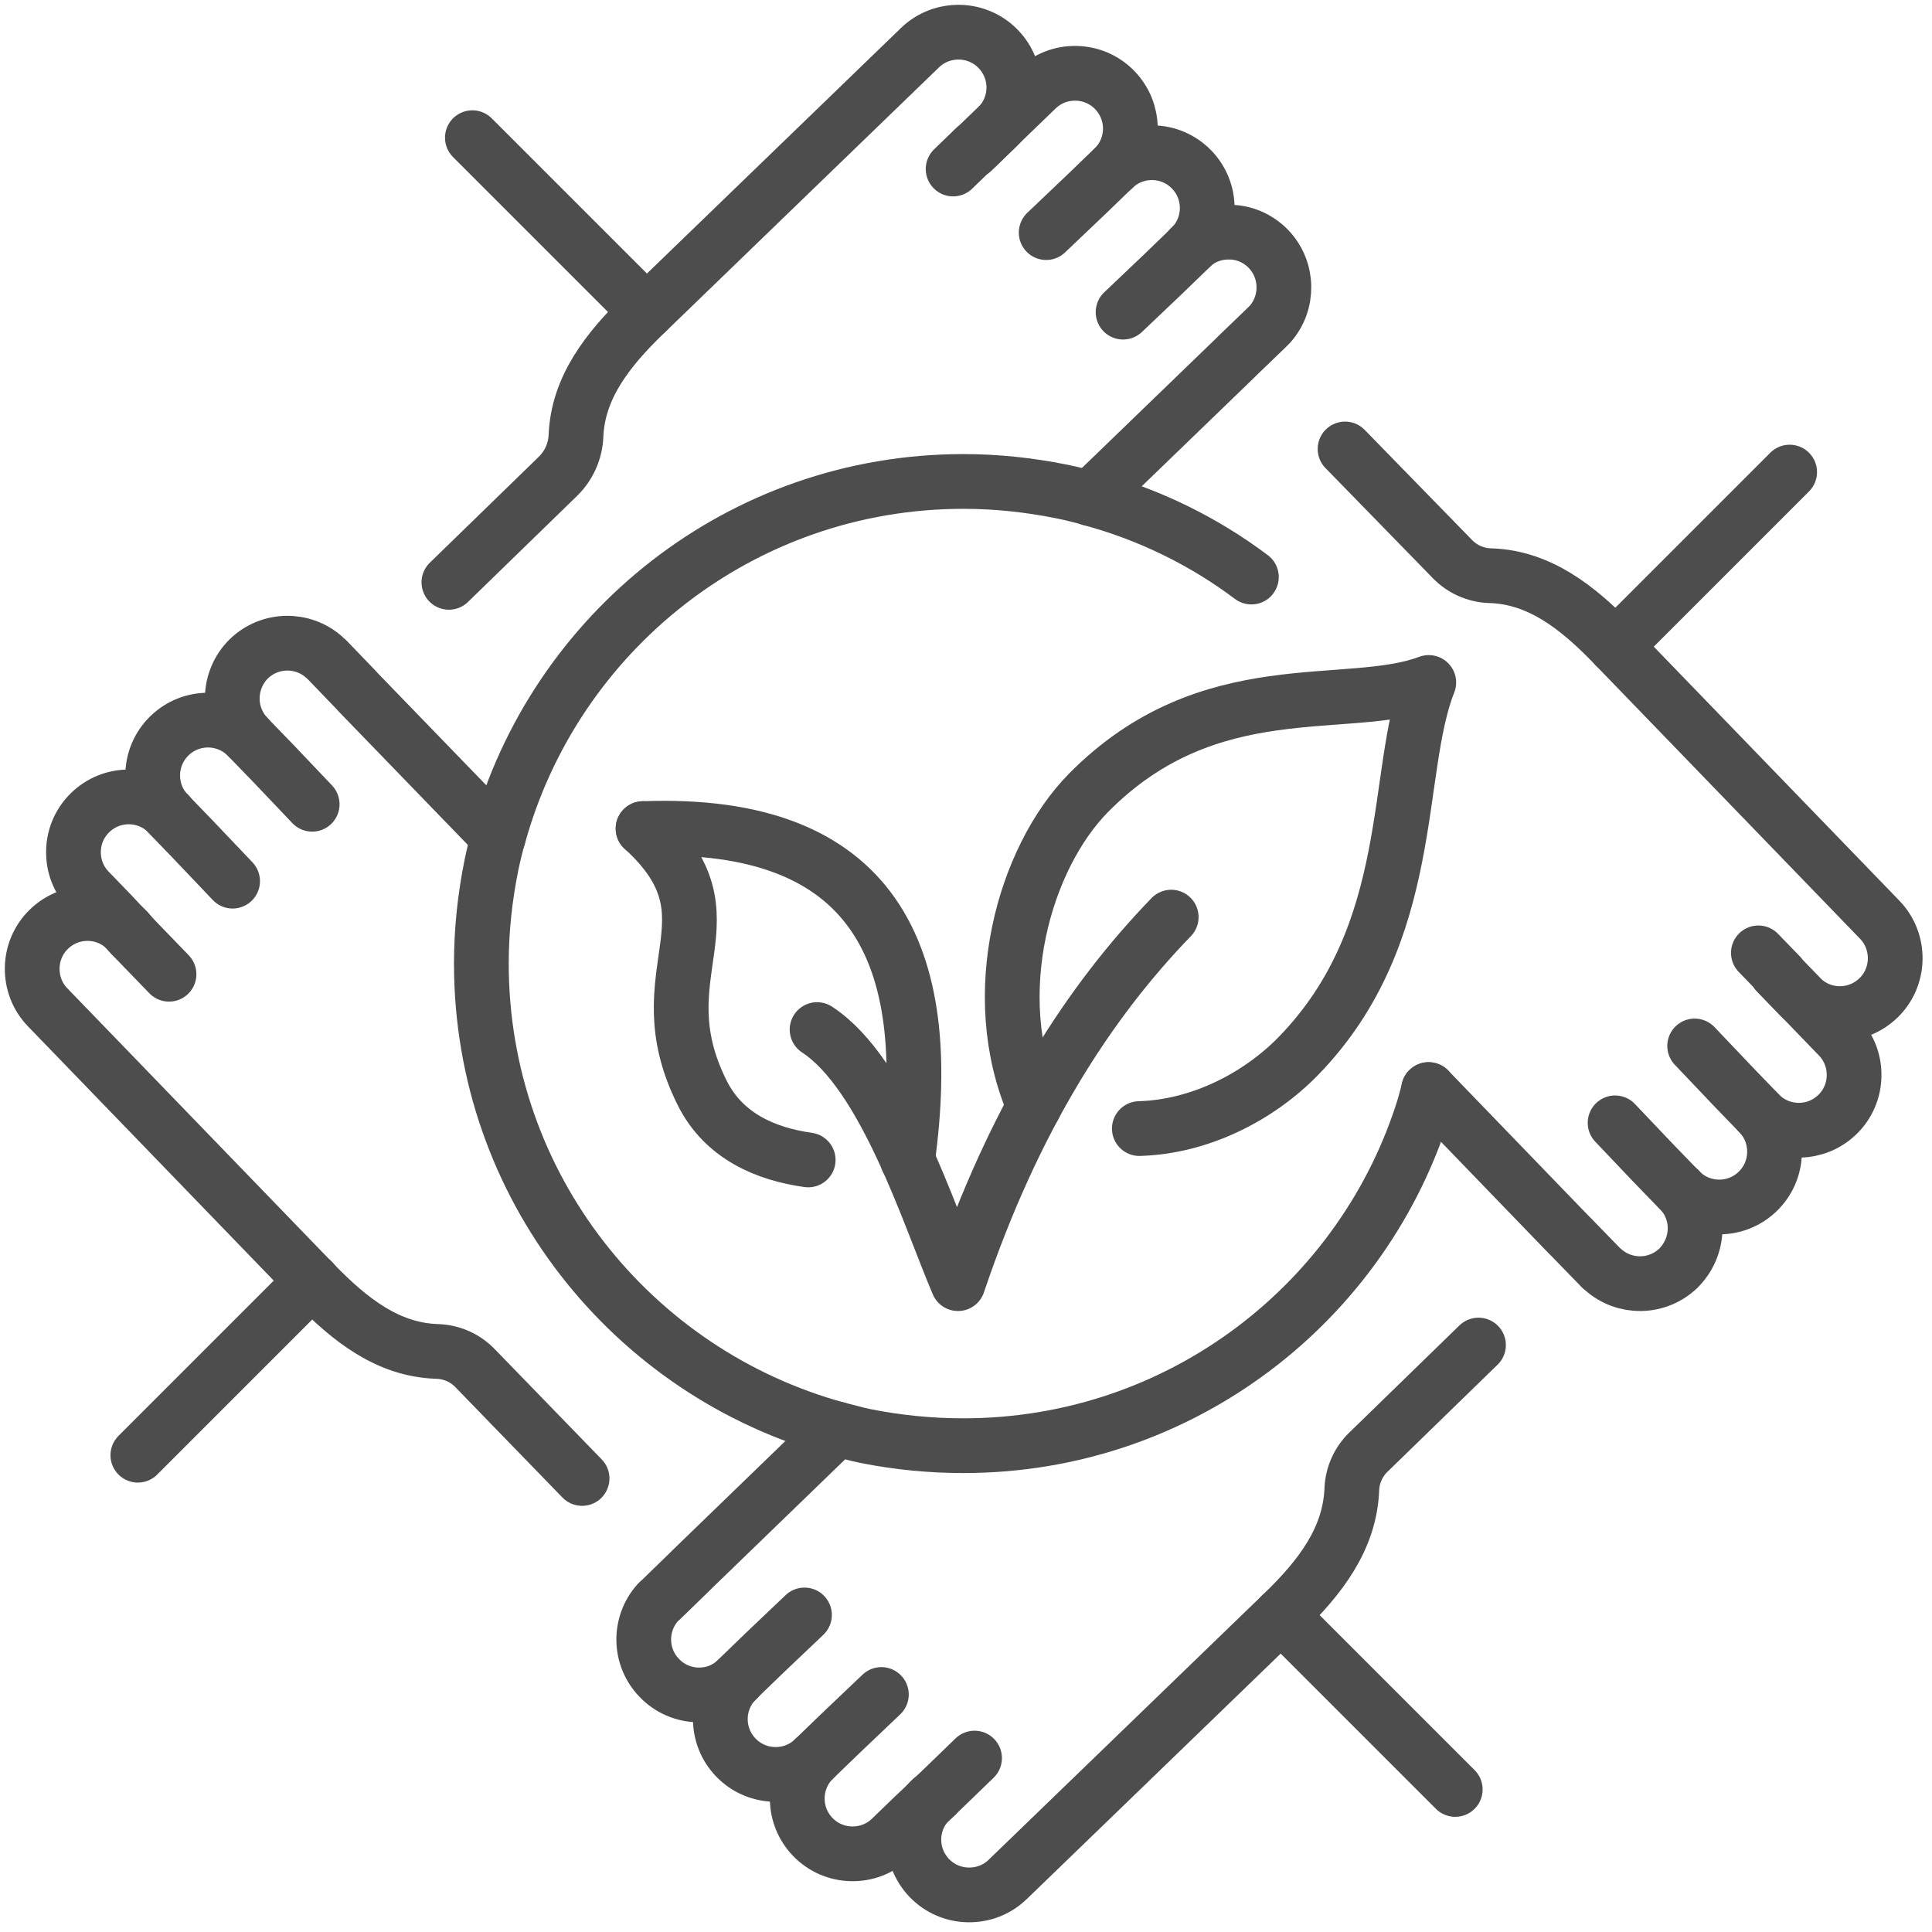 <svg width="60" height="60" viewBox="0 0 60 60" fill="none" xmlns="http://www.w3.org/2000/svg">
<path d="M29.067 55.762L28.399 56.388L27.672 57.091C27.331 57.421 26.889 57.58 26.449 57.572C26.01 57.565 25.573 57.391 25.243 57.049C24.614 56.398 24.601 55.381 25.193 54.716C25.202 54.704 25.213 54.694 25.223 54.684C25.242 54.661 25.263 54.641 25.284 54.62" stroke="#4D4D4D" stroke-width="1.7" stroke-miterlimit="10" stroke-linecap="round" stroke-linejoin="round"/>
<path d="M24.984 50.154L23.758 51.319L22.895 52.153C22.874 52.174 22.855 52.192 22.836 52.212C22.836 52.212 22.836 52.212 22.835 52.214C22.834 52.215 22.833 52.216 22.833 52.216C22.212 52.881 22.215 53.922 22.854 54.583C23.184 54.924 23.62 55.099 24.061 55.106C24.472 55.113 24.886 54.974 25.219 54.684C25.241 54.664 25.262 54.644 25.283 54.624L26.043 53.889L27.372 52.624" stroke="#4D4D4D" stroke-width="1.7" stroke-miterlimit="10" stroke-linecap="round" stroke-linejoin="round"/>
<path d="M22.902 52.153C22.885 52.17 22.859 52.196 22.842 52.213C22.842 52.213 22.842 52.213 22.834 52.213C22.834 52.213 22.825 52.221 22.825 52.23C22.817 52.23 22.808 52.23 22.808 52.238C22.485 52.511 22.085 52.647 21.677 52.638C21.243 52.63 20.801 52.451 20.477 52.111C19.848 51.464 19.831 50.444 20.426 49.772C20.452 49.746 20.486 49.712 20.52 49.686L21.439 48.793L21.524 48.708L25.999 44.378" stroke="#4D4D4D" stroke-width="1.7" stroke-miterlimit="10" stroke-linecap="round" stroke-linejoin="round"/>
<path d="M30.266 54.599L29.571 55.271L29.063 55.762L28.908 55.893C28.222 56.556 28.203 57.642 28.866 58.328C29.194 58.667 29.629 58.841 30.067 58.848C30.514 58.856 30.955 58.697 31.293 58.369L33.093 56.63L39.856 50.092C41.01 48.977 41.899 47.801 41.979 46.313L41.983 46.227C42.006 45.798 42.191 45.393 42.5 45.094L42.606 44.992L45.916 41.772" stroke="#4D4D4D" stroke-width="1.7" stroke-miterlimit="10" stroke-linecap="round" stroke-linejoin="round"/>
<path d="M55.17 30.191L56.396 31.46L57.099 32.188C57.429 32.529 57.589 32.971 57.58 33.411C57.574 33.85 57.4 34.287 57.058 34.617C56.407 35.246 55.389 35.259 54.724 34.667C54.713 34.658 54.703 34.647 54.693 34.637C54.67 34.618 54.65 34.597 54.629 34.576" stroke="#4D4D4D" stroke-width="1.7" stroke-miterlimit="10" stroke-linecap="round" stroke-linejoin="round"/>
<path d="M50.158 34.871L51.323 36.097L52.158 36.96C52.178 36.981 52.196 37 52.217 37.019C52.217 37.019 52.217 37.019 52.218 37.02C52.219 37.021 52.22 37.023 52.22 37.023C52.886 37.643 53.927 37.64 54.587 37.001C54.928 36.671 55.103 36.235 55.11 35.794C55.117 35.383 54.978 34.969 54.688 34.637C54.669 34.614 54.648 34.593 54.628 34.572L53.893 33.812L52.629 32.483" stroke="#4D4D4D" stroke-width="1.7" stroke-miterlimit="10" stroke-linecap="round" stroke-linejoin="round"/>
<path d="M52.158 36.951C52.184 36.977 52.201 36.994 52.218 37.019C52.226 37.028 52.235 37.036 52.243 37.045C52.515 37.368 52.651 37.776 52.643 38.176C52.634 38.618 52.456 39.052 52.124 39.384C51.469 40.014 50.448 40.022 49.785 39.427C49.75 39.401 49.716 39.376 49.691 39.342L48.798 38.423L48.712 38.338L44.365 33.837" stroke="#4D4D4D" stroke-width="1.7" stroke-miterlimit="10" stroke-linecap="round" stroke-linejoin="round"/>
<path d="M41.772 13.943L45 17.253L45.104 17.36C45.408 17.674 45.821 17.86 46.258 17.878L46.322 17.88C47.811 17.94 48.985 18.849 50.1 20.003L56.638 26.765L58.378 28.565C58.705 28.904 58.864 29.345 58.857 29.791C58.849 30.23 58.675 30.665 58.337 30.992C57.651 31.655 56.564 31.637 55.901 30.951L55.169 30.194L55.28 30.287L54.608 29.592" stroke="#4D4D4D" stroke-width="1.7" stroke-miterlimit="10" stroke-linecap="round" stroke-linejoin="round"/>
<path d="M30.195 4.688L31.464 3.461L32.192 2.758C32.533 2.428 32.975 2.268 33.415 2.277C33.854 2.283 34.291 2.458 34.621 2.799C35.25 3.45 35.263 4.468 34.671 5.133C34.662 5.145 34.651 5.155 34.641 5.165C34.622 5.188 34.601 5.208 34.58 5.229" stroke="#4D4D4D" stroke-width="1.7" stroke-miterlimit="10" stroke-linecap="round" stroke-linejoin="round"/>
<path d="M34.878 9.694L36.104 8.529L36.967 7.695C36.988 7.674 37.007 7.656 37.026 7.636C37.026 7.636 37.026 7.636 37.027 7.635C37.028 7.633 37.03 7.632 37.03 7.632C37.65 6.967 37.647 5.926 37.008 5.266C36.678 4.924 36.242 4.75 35.801 4.742C35.391 4.735 34.976 4.875 34.644 5.164C34.621 5.184 34.6 5.204 34.579 5.224L33.819 5.959L32.49 7.224" stroke="#4D4D4D" stroke-width="1.7" stroke-miterlimit="10" stroke-linecap="round" stroke-linejoin="round"/>
<path d="M36.966 7.687C36.983 7.67 37 7.653 37.026 7.636C37.026 7.627 37.026 7.627 37.026 7.627C37.034 7.619 37.043 7.61 37.051 7.61C37.383 7.329 37.783 7.202 38.182 7.21C38.625 7.21 39.059 7.389 39.391 7.729C40.02 8.384 40.029 9.405 39.441 10.068C39.407 10.102 39.382 10.128 39.348 10.162L38.429 11.047L38.344 11.132L33.844 15.479" stroke="#4D4D4D" stroke-width="1.7" stroke-miterlimit="10" stroke-linecap="round" stroke-linejoin="round"/>
<path d="M13.941 18.085L17.261 14.857L17.322 14.797C17.666 14.465 17.868 14.013 17.888 13.535C17.948 12.046 18.856 10.872 20.01 9.756L26.773 3.219L28.573 1.479C28.911 1.152 29.352 0.993 29.799 1C30.237 1.008 30.672 1.182 31 1.52C31.663 2.206 31.645 3.293 30.958 3.956L30.201 4.688L30.295 4.577L29.6 5.249" stroke="#4D4D4D" stroke-width="1.7" stroke-miterlimit="10" stroke-linecap="round" stroke-linejoin="round"/>
<path d="M4.091 29.056L3.466 28.388L2.763 27.661C2.433 27.32 2.273 26.877 2.282 26.438C2.288 25.998 2.463 25.562 2.804 25.232C3.455 24.602 4.473 24.59 5.138 25.181C5.149 25.191 5.159 25.201 5.17 25.212C5.192 25.23 5.213 25.252 5.233 25.273" stroke="#4D4D4D" stroke-width="1.7" stroke-miterlimit="10" stroke-linecap="round" stroke-linejoin="round"/>
<path d="M9.695 24.977L8.53 23.751L7.695 22.888C7.675 22.867 7.657 22.848 7.636 22.829C7.636 22.829 7.636 22.829 7.635 22.828C7.634 22.827 7.633 22.826 7.633 22.826C6.967 22.205 5.926 22.208 5.266 22.847C4.925 23.177 4.75 23.613 4.742 24.054C4.735 24.465 4.875 24.879 5.165 25.212C5.184 25.234 5.204 25.255 5.225 25.276L5.96 26.036L7.224 27.365" stroke="#4D4D4D" stroke-width="1.7" stroke-miterlimit="10" stroke-linecap="round" stroke-linejoin="round"/>
<path d="M7.698 22.889C7.673 22.872 7.656 22.846 7.639 22.829C7.639 22.821 7.639 22.821 7.639 22.821C7.63 22.812 7.622 22.804 7.613 22.795C7.341 22.472 7.205 22.063 7.213 21.664C7.222 21.23 7.392 20.787 7.732 20.456C8.387 19.826 9.408 19.818 10.072 20.413C10.106 20.439 10.131 20.473 10.165 20.498L11.058 21.426L11.135 21.511L15.474 25.994" stroke="#4D4D4D" stroke-width="1.7" stroke-miterlimit="10" stroke-linecap="round" stroke-linejoin="round"/>
<path d="M18.077 45.915L14.857 42.596L14.753 42.489C14.449 42.174 14.036 41.989 13.599 41.971L13.535 41.968C12.046 41.908 10.872 41 9.756 39.846L3.219 33.083L1.479 31.283C1.152 30.945 0.993 30.504 1 30.057C1.008 29.619 1.182 29.183 1.52 28.856C2.206 28.193 3.293 28.211 3.956 28.897L4.086 29.053L4.577 29.561L5.249 30.256" stroke="#4D4D4D" stroke-width="1.7" stroke-miterlimit="10" stroke-linecap="round" stroke-linejoin="round"/>
<path d="M20.081 9.687L14.67 4.276" stroke="#4D4D4D" stroke-width="1.7" stroke-miterlimit="10" stroke-linecap="round" stroke-linejoin="round"/>
<path d="M4.281 45.193L9.698 39.776" stroke="#4D4D4D" stroke-width="1.7" stroke-miterlimit="10" stroke-linecap="round" stroke-linejoin="round"/>
<path d="M45.194 55.573L39.783 50.162" stroke="#4D4D4D" stroke-width="1.7" stroke-miterlimit="10" stroke-linecap="round" stroke-linejoin="round"/>
<path d="M50.168 20.072L55.579 14.661" stroke="#4D4D4D" stroke-width="1.7" stroke-miterlimit="10" stroke-linecap="round" stroke-linejoin="round"/>
<path d="M38.863 17.921C37.391 16.815 35.69 15.973 33.844 15.479C33.725 15.437 33.597 15.411 33.469 15.377C33.299 15.334 33.121 15.292 32.942 15.258C31.963 15.062 30.951 14.952 29.922 14.952C23.014 14.952 17.212 19.631 15.477 25.994C15.434 26.122 15.409 26.241 15.375 26.368C15.332 26.547 15.29 26.717 15.256 26.896C15.06 27.874 14.949 28.886 14.949 29.924C14.949 36.832 19.628 42.634 25.991 44.378C26.128 44.412 26.255 44.446 26.391 44.48C26.553 44.523 26.715 44.565 26.885 44.599C27.872 44.795 28.884 44.897 29.922 44.897C36.676 44.897 42.385 40.431 44.248 34.297V34.288C44.29 34.135 44.333 33.991 44.367 33.838" stroke="#4D4D4D" stroke-width="1.7" stroke-miterlimit="10" stroke-linecap="round" stroke-linejoin="round"/>
<path d="M25.099 36.023C23.787 35.84 22.485 35.289 21.814 33.955C19.907 30.169 23.065 28.55 19.971 25.732" stroke="#4D4D4D" stroke-width="1.7" stroke-miterlimit="10" stroke-linecap="round" stroke-linejoin="round"/>
<path d="M28.185 36.023C29.06 29.655 27.169 25.46 19.971 25.733" stroke="#4D4D4D" stroke-width="1.7" stroke-miterlimit="10" stroke-linecap="round" stroke-linejoin="round"/>
<path d="M32.115 34.359C30.602 30.876 31.813 26.639 33.807 24.62C37.559 20.825 41.826 22.148 44.372 21.195C43.273 23.96 44.052 28.958 40.328 32.789C39.105 34.047 37.284 34.994 35.383 35.049" stroke="#4D4D4D" stroke-width="1.7" stroke-miterlimit="10" stroke-linecap="round" stroke-linejoin="round"/>
<path d="M25.375 31.974C27.485 33.354 28.839 37.727 29.751 39.865C31.506 34.659 33.858 31.08 36.373 28.482" stroke="#4D4D4D" stroke-width="1.7" stroke-miterlimit="10" stroke-linecap="round" stroke-linejoin="round"/>
</svg>
